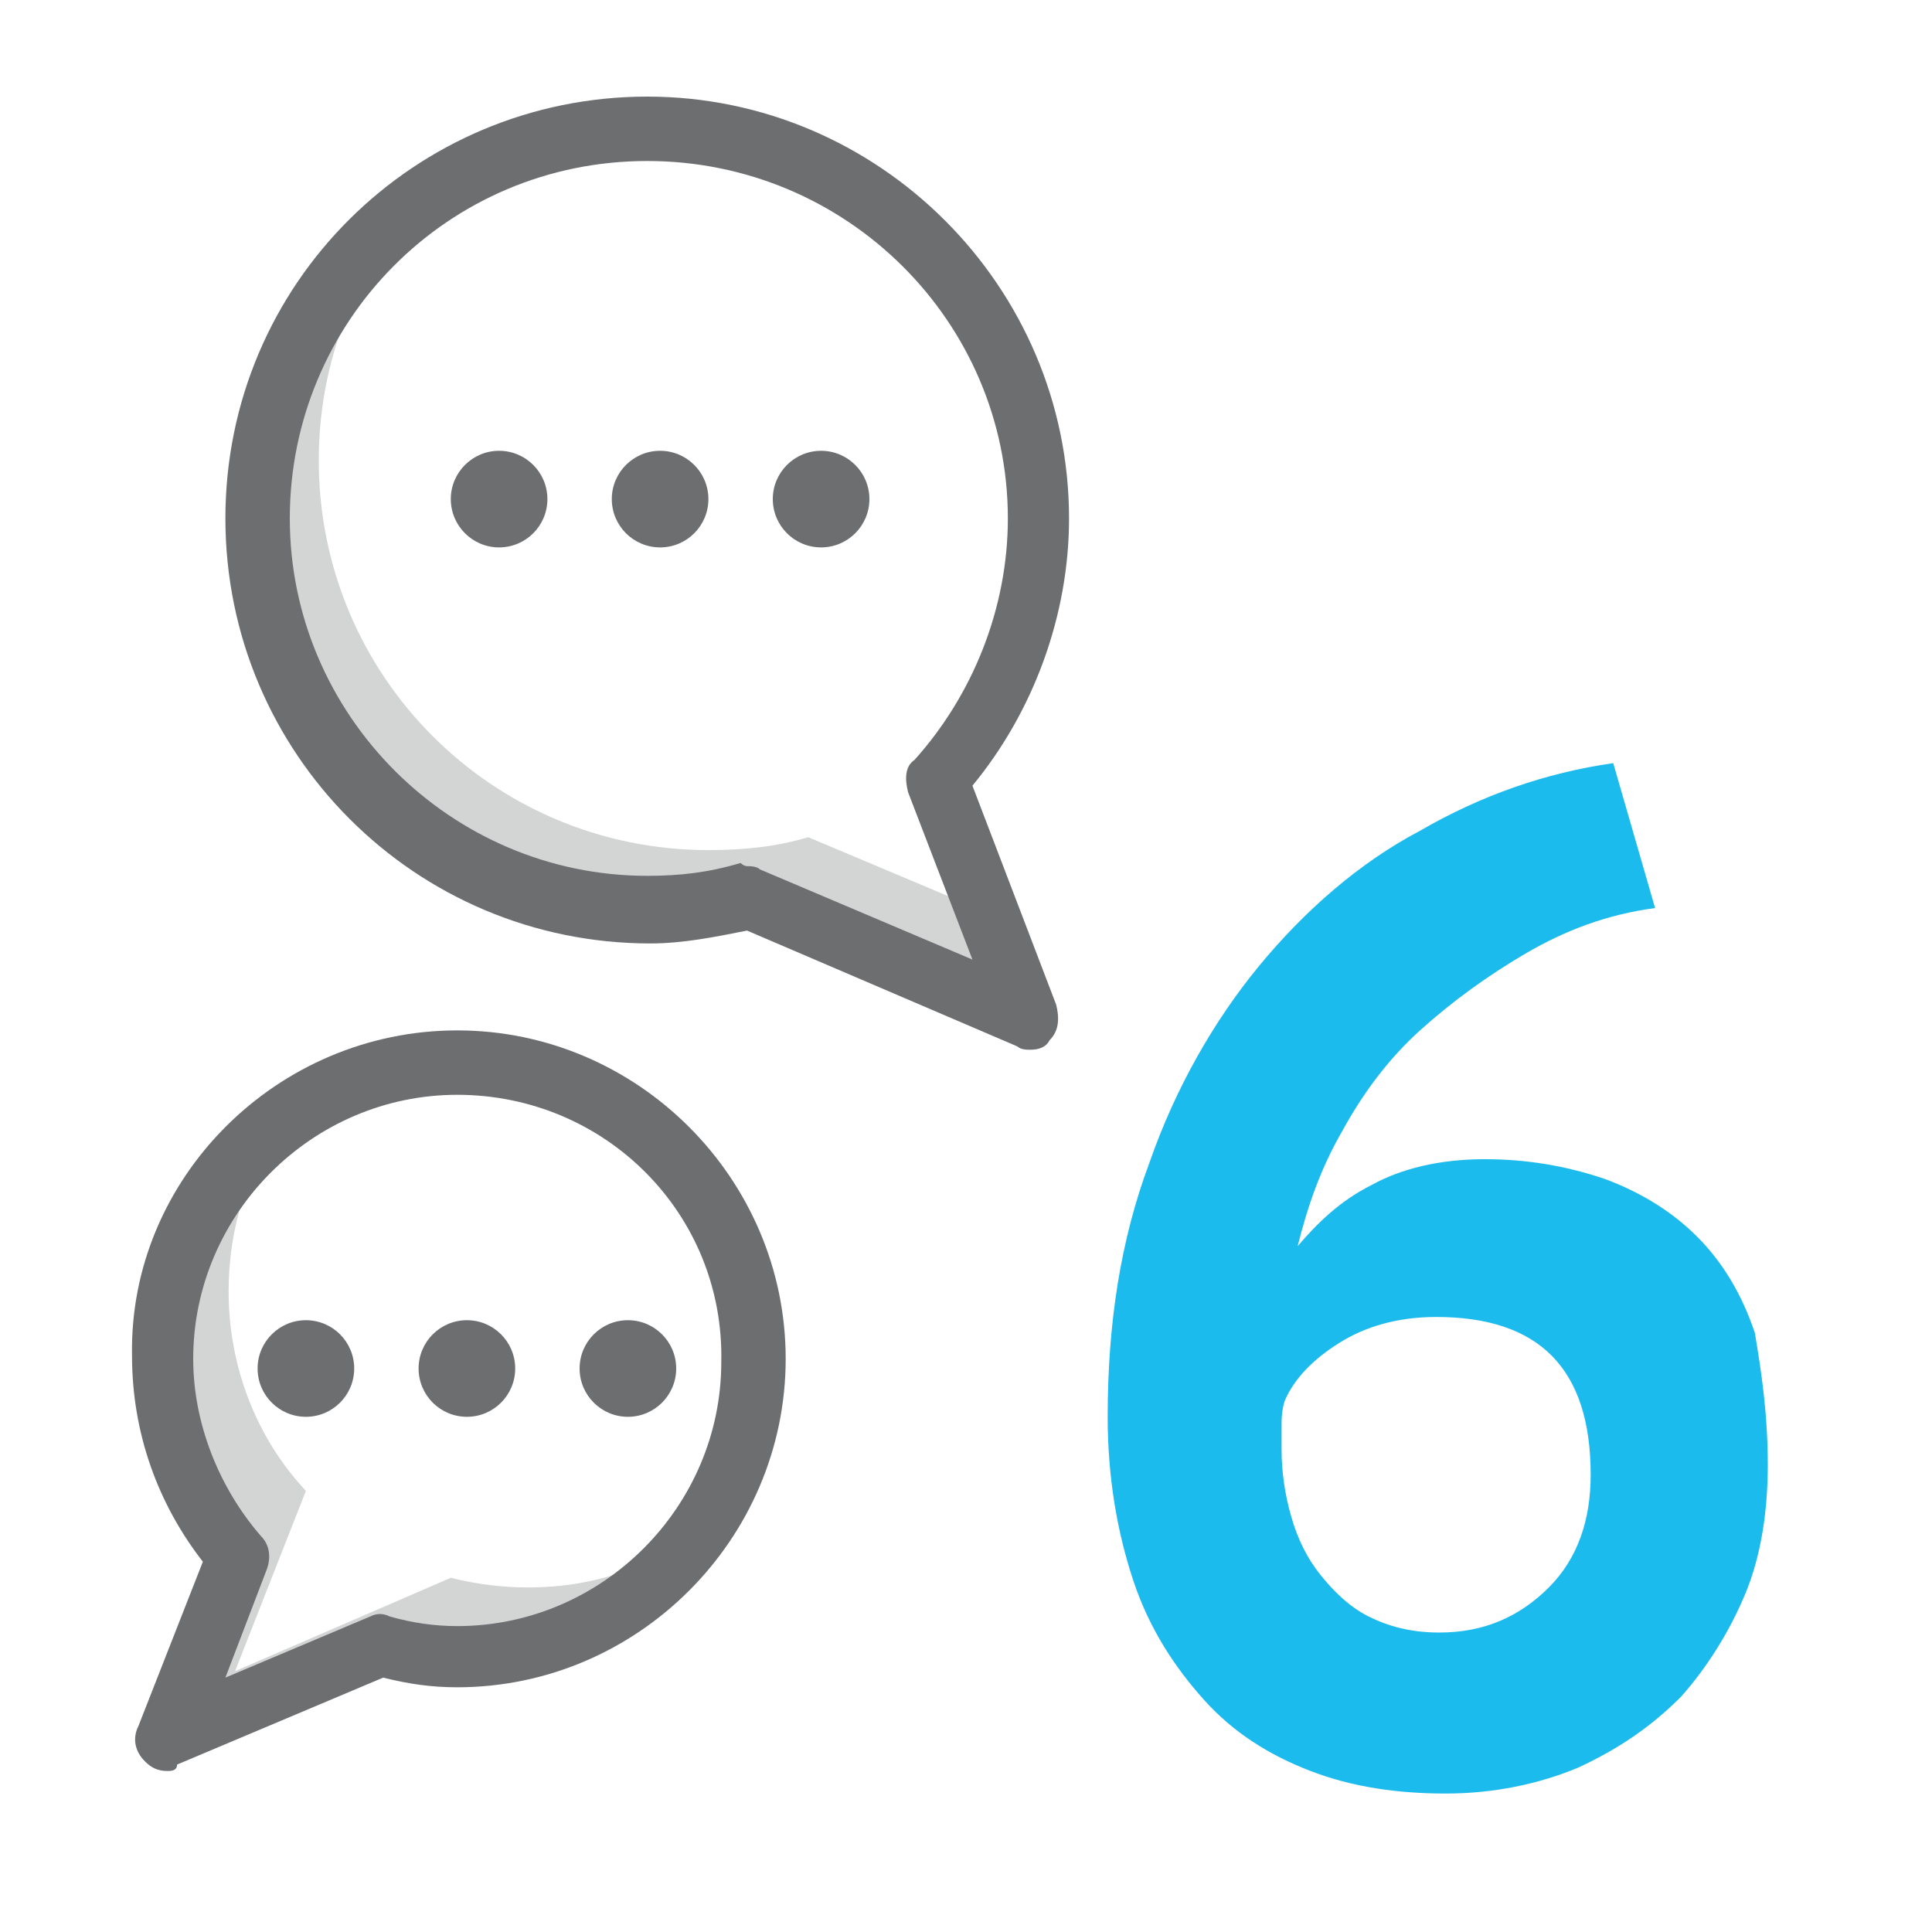<?xml version="1.0" encoding="utf-8"?>
<!-- Generator: Adobe Illustrator 18.1.0, SVG Export Plug-In . SVG Version: 6.00 Build 0)  -->
<svg version="1.1" id="Layer_1" xmlns="http://www.w3.org/2000/svg" xmlns:xlink="http://www.w3.org/1999/xlink" x="0px" y="0px"
	 width="60px" height="60px" viewBox="0 0 60 60" enable-background="new 0 0 60 60" xml:space="preserve">
<g>
	<path fill="#6D6E70" d="M32,32.6c-0.1,0-0.3,0-0.4-0.1l-8.4-3.6c-1,0.2-2,0.4-3,0.4C12.9,29.3,7,23.4,7,16.1S12.9,3,20.1,3
		s13.1,5.9,13.1,13.1c0,3-1.1,6-3,8.3l2.6,6.8c0.1,0.4,0.1,0.8-0.2,1.1C32.5,32.5,32.3,32.6,32,32.6z M23.2,26.9
		c0.1,0,0.3,0,0.4,0.1l6.6,2.8l-2-5.2c-0.1-0.4-0.1-0.8,0.2-1c1.8-2,2.9-4.7,2.9-7.5C31.3,10,26.3,5,20.1,5S9,10,9,16.1
		s5,11.1,11.1,11.1c1,0,1.9-0.1,2.9-0.4C23.1,26.9,23.2,26.9,23.2,26.9z"/>
</g>
<g>
	<path fill="#6D6E70" d="M5.2,55c-0.3,0-0.5-0.1-0.7-0.3c-0.3-0.3-0.4-0.7-0.2-1.1l2-5.1c-1.4-1.8-2.2-4-2.2-6.4
		C4,36.6,8.6,32,14.2,32s10.2,4.6,10.2,10.2s-4.6,10.2-10.2,10.2c-0.8,0-1.5-0.1-2.3-0.3l-6.4,2.7C5.5,55,5.3,55,5.2,55z M14.2,34
		C9.7,34,6,37.7,6,42.2c0,2,0.8,4,2.1,5.5c0.3,0.3,0.3,0.7,0.2,1L7,52.1l4.5-1.9c0.2-0.1,0.4-0.1,0.6,0c0.7,0.2,1.4,0.3,2.1,0.3
		c4.5,0,8.2-3.7,8.2-8.2C22.5,37.7,18.8,34,14.2,34z"/>
</g>
<g opacity="0.3">
	<path fill="#6D6E70" d="M25.1,26c-1,0.3-2,0.4-3.1,0.4c-6.7,0-12.1-5.4-12.1-12.1c0-2.9,1-5.5,2.7-7.6C9.8,8.9,8,12.3,8,16.1
		c0,6.7,5.4,12.1,12.1,12.1c1.1,0,2.1-0.1,3.1-0.4l8.8,3.8l-1.2-3.2L25.1,26z"/>
</g>
<g opacity="0.3">
	<path fill="#6D6E70" d="M16.4,49.3c-0.8,0-1.6-0.1-2.4-0.3l-6.7,2.9l2.2-5.6c-1.5-1.6-2.4-3.8-2.4-6.2c0-2,0.6-3.8,1.7-5.4
		C6.5,36.4,5,39.1,5,42.2c0,2.4,0.9,4.5,2.4,6.2L5.2,54l6.7-2.9c0.8,0.2,1.5,0.3,2.4,0.3c3.1,0,5.8-1.5,7.5-3.9
		C20.2,48.7,18.4,49.3,16.4,49.3z"/>
</g>
<g>
	<circle fill="#6D6E70" cx="20.5" cy="15.5" r="1.5"/>
</g>
<g>
	<circle fill="#6D6E70" cx="15.5" cy="15.5" r="1.5"/>
</g>
<g>
	<circle fill="#6D6E70" cx="25.5" cy="15.5" r="1.5"/>
</g>
<g>
	<circle fill="#6D6E70" cx="14.5" cy="42.5" r="1.5"/>
</g>
<g>
	<circle fill="#6D6E70" cx="9.5" cy="42.5" r="1.5"/>
</g>
<g>
	<circle fill="#6D6E70" cx="19.5" cy="42.5" r="1.5"/>
</g>
<g>
	<path fill="#1CBBED" d="M54.9,45.5c0,1.4-0.2,2.8-0.7,4c-0.5,1.2-1.2,2.3-2,3.2c-0.9,0.9-1.9,1.6-3.2,2.2c-1.2,0.5-2.6,0.8-4.1,0.8
		c-1.5,0-2.9-0.2-4.2-0.7c-1.3-0.5-2.4-1.2-3.3-2.2c-0.9-1-1.7-2.2-2.2-3.7c-0.5-1.5-0.8-3.2-0.8-5.1c0-2.9,0.4-5.5,1.3-7.9
		c0.8-2.3,2-4.4,3.4-6.1c1.4-1.7,3.1-3.2,5-4.2c1.9-1.1,3.9-1.8,6-2.1l1.3,4.5c-1.5,0.2-2.8,0.7-4,1.4c-1.2,0.7-2.3,1.5-3.3,2.4
		c-1,0.9-1.8,2-2.4,3.1c-0.7,1.2-1.1,2.4-1.4,3.6c0.6-0.7,1.3-1.4,2.3-1.9c0.9-0.5,2.1-0.8,3.5-0.8c1.3,0,2.5,0.2,3.7,0.6
		c1.1,0.4,2.1,1,2.9,1.8c0.8,0.8,1.4,1.8,1.8,3C54.7,42.6,54.9,43.9,54.9,45.5z M49.4,45.8c0-3.3-1.6-4.9-4.8-4.9
		c-1.2,0-2.2,0.3-3,0.8c-0.8,0.5-1.4,1.1-1.7,1.8c-0.1,0.3-0.1,0.6-0.1,0.8c0,0.2,0,0.5,0,0.7c0,0.7,0.1,1.4,0.3,2.1
		c0.2,0.7,0.5,1.3,0.9,1.8c0.4,0.5,0.9,1,1.5,1.3c0.6,0.3,1.3,0.5,2.2,0.5c1.4,0,2.5-0.5,3.4-1.4C49,48.4,49.4,47.2,49.4,45.8z"/>
</g>
</svg>
